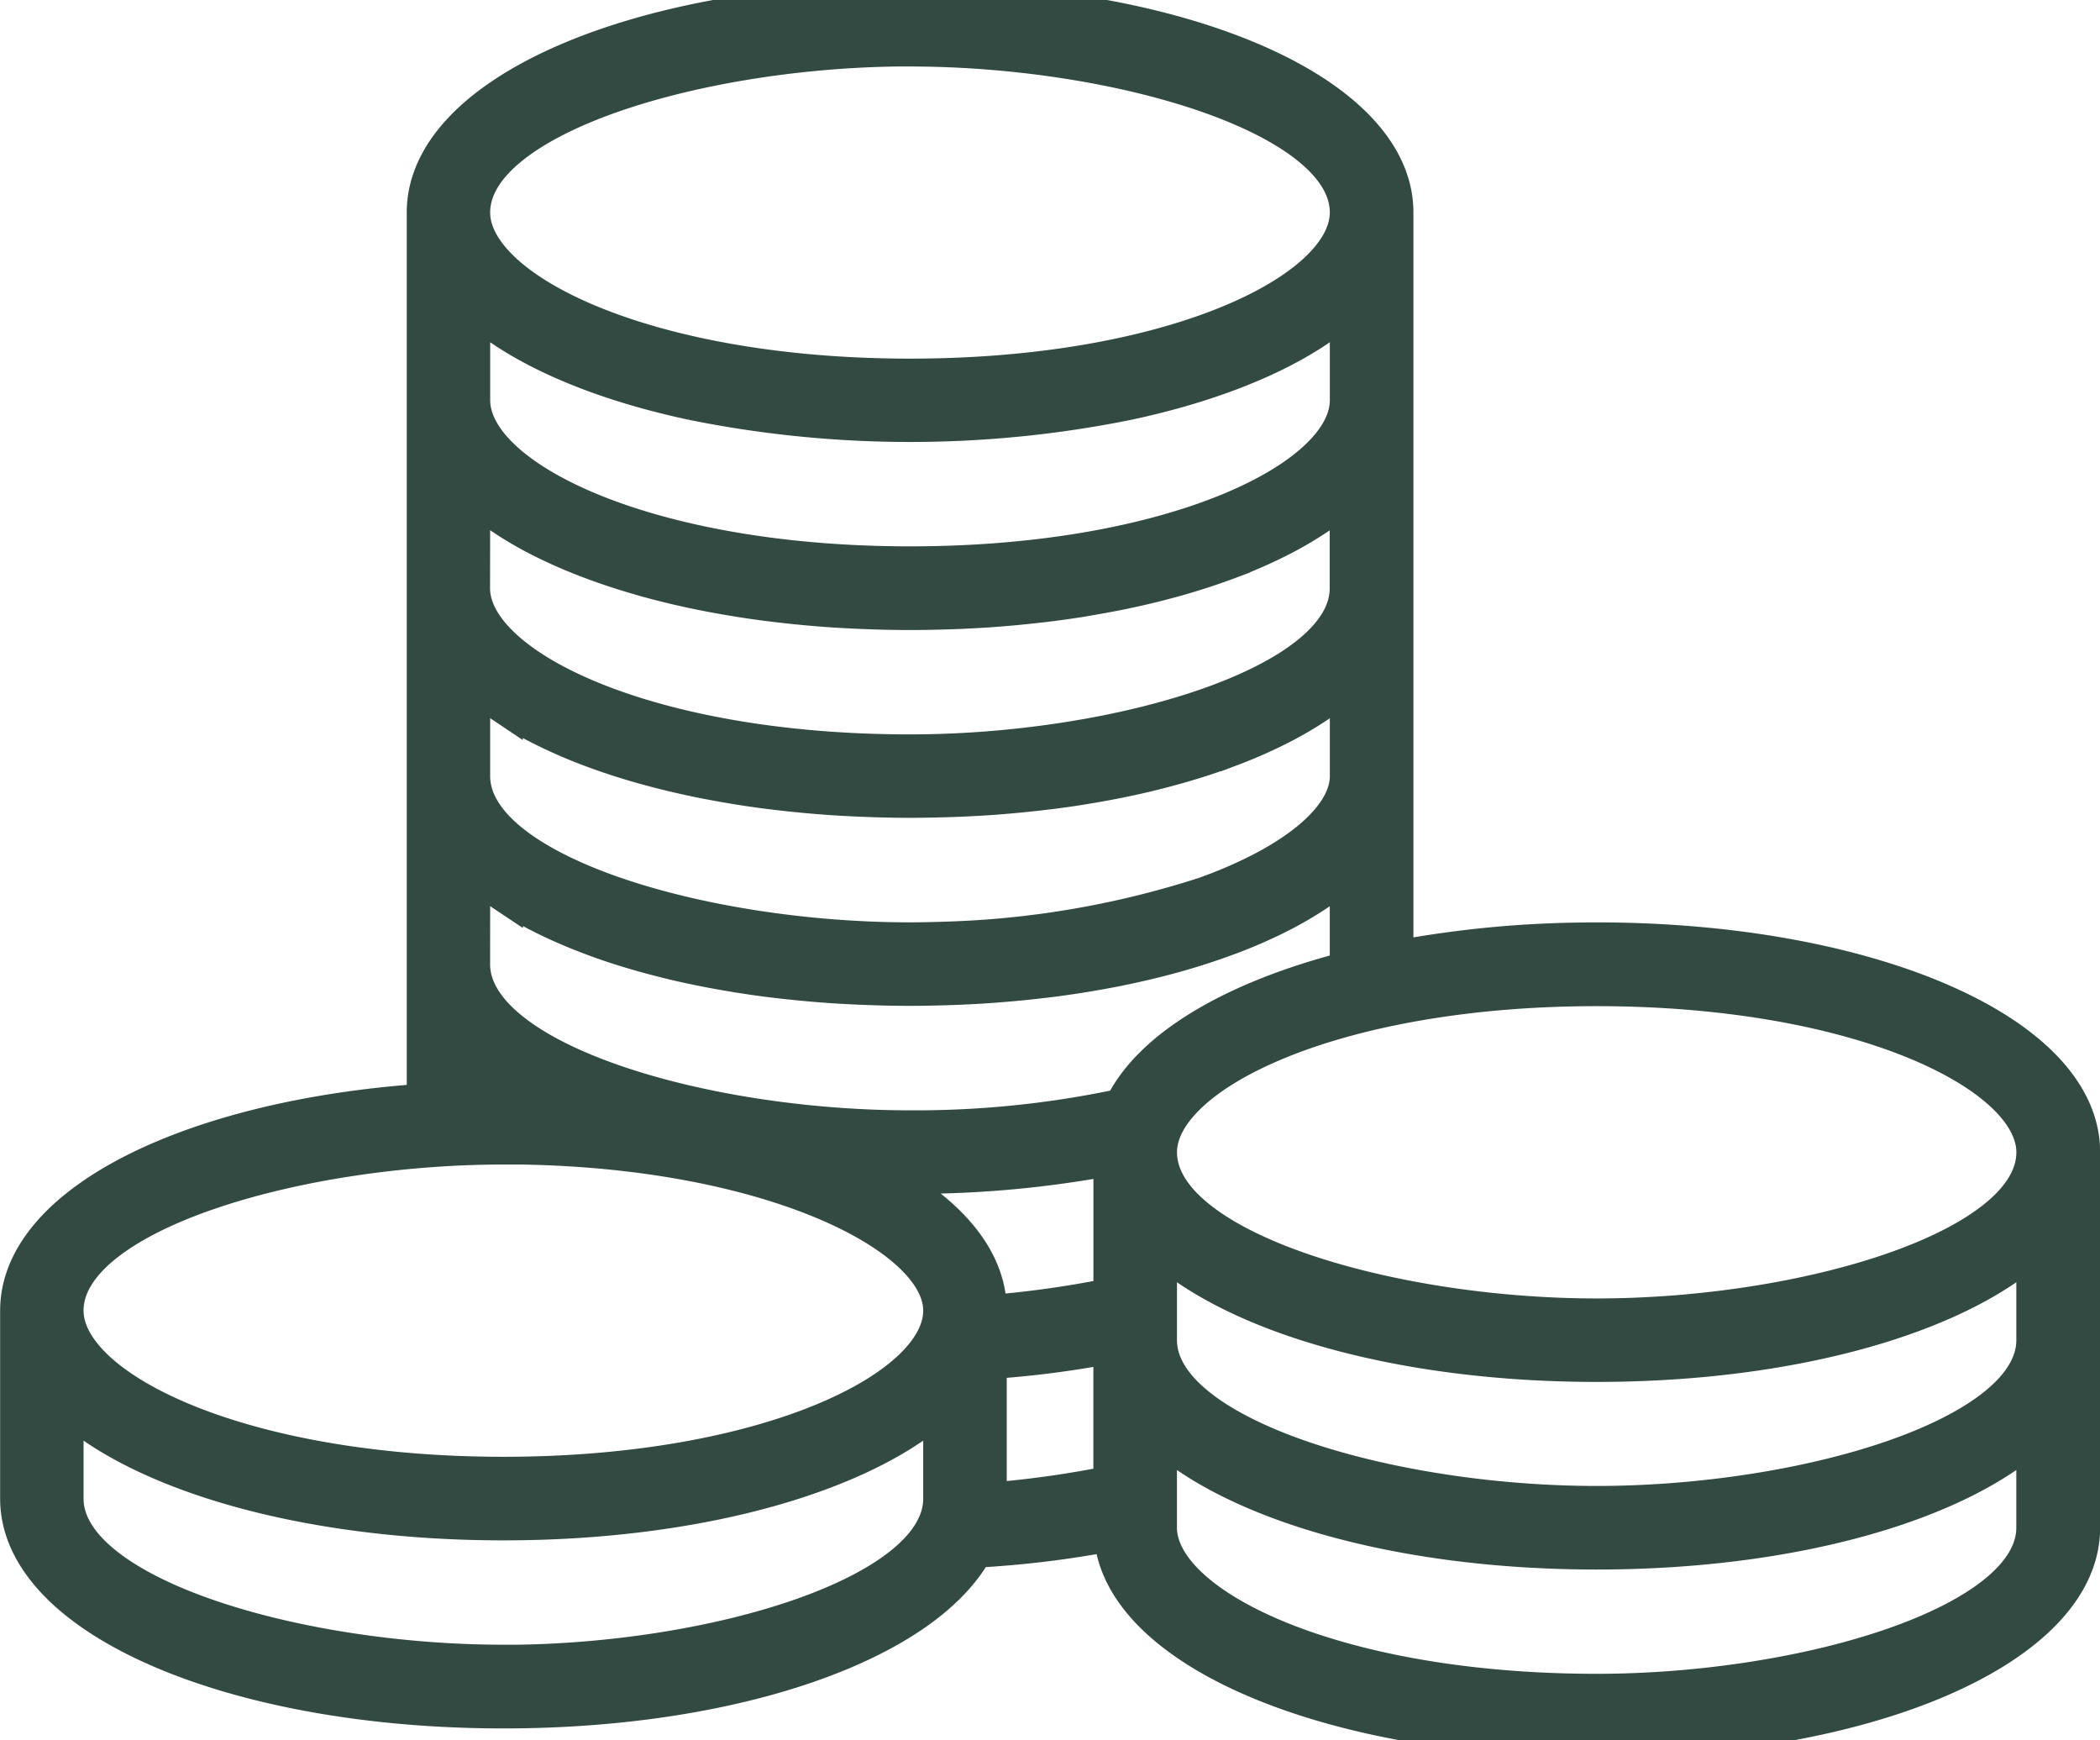<?xml version="1.0" encoding="UTF-8"?>
<svg preserveAspectRatio="xMidYMid slice" xmlns="http://www.w3.org/2000/svg" width="70px" height="58px" viewBox="0 0 79.063 66.803">
  <path id="noun-money-103287" d="M86.776,166.55a40.061,40.061,0,0,0-7.652.708V139.072c0-4.425-7.995-7.892-18.2-7.892s-18.2,3.466-18.2,7.892v33.538c-8.785.585-15.309,3.8-15.309,7.8v7.077c0,4.429,8,7.9,18.2,7.9,8.734,0,15.842-2.541,17.715-6.048a38.459,38.459,0,0,0,5.255-.641c.137,4.373,8.076,7.784,18.193,7.784,10.2,0,18.2-3.47,18.2-7.9V174.447c0-4.429-7.995-7.9-18.2-7.9ZM63.814,180.413c0-1.994-1.623-3.79-4.334-5.167l.212,0c.407.012.817.019,1.231.019a40.073,40.073,0,0,0,7.653-.708v5.356a38.083,38.083,0,0,1-4.761.667Zm6.408-2.632c2.847,2.717,9.109,4.563,16.552,4.563s13.7-1.846,16.549-4.562v3.739c0,3.676-8.722,6.239-16.549,6.239S70.222,185.2,70.222,181.52ZM86.775,168.2c9.9,0,16.549,3.232,16.549,6.251,0,3.683-8.722,6.251-16.549,6.251s-16.552-2.568-16.552-6.251c0-3.019,6.65-6.251,16.552-6.251Zm-25.853-35.37c7.83,0,16.554,2.565,16.554,6.245,0,3.019-6.652,6.251-16.554,6.251s-16.558-3.232-16.558-6.251C44.365,135.39,53.091,132.826,60.923,132.826ZM44.365,142.4c1.712,1.634,4.665,2.948,8.36,3.74a41.215,41.215,0,0,0,16.394,0c3.694-.792,6.646-2.107,8.358-3.74v3.74c0,3.019-6.652,6.252-16.554,6.252s-16.558-3.233-16.558-6.252Zm0,7.074h0a9.428,9.428,0,0,0,1.212.968l.02.014a13.5,13.5,0,0,0,1.485.865l.049.025a18.7,18.7,0,0,0,1.723.752l.088.033q.911.342,1.928.631L51,152.8c.306.085.618.166.938.243l.11.027q.519.123,1.06.232l.167.033q.466.091.947.171l.209.035q.55.089,1.117.162l.17.021c.327.041.658.077.992.111l.279.027c.386.035.776.068,1.173.092l.127.007c.357.021.719.038,1.083.051l.319.011c.407.012.817.019,1.231.019s.823-.008,1.231-.019l.318-.01c.365-.012.727-.03,1.084-.051l.125-.007c.4-.025.787-.057,1.174-.092l.276-.027c.334-.034.665-.07.991-.11l.172-.021q.567-.074,1.117-.163l.2-.035c.324-.054.642-.112.956-.173.054-.011.107-.02.16-.031q.542-.109,1.063-.233l.105-.025c.322-.077.636-.16.945-.245l.125-.035q1.016-.288,1.932-.631l.085-.032a18.461,18.461,0,0,0,1.724-.753l.049-.024a13.57,13.57,0,0,0,1.486-.865l.019-.013a9.536,9.536,0,0,0,1.213-.968h0v3.74c0,3.684-8.725,6.251-16.554,6.251-9.9,0-16.558-3.232-16.558-6.251Zm0,7.075a9.33,9.33,0,0,0,1.218.972l.012.008a13.652,13.652,0,0,0,1.491.868l.044.022a18.621,18.621,0,0,0,1.728.754l.082.031q.914.343,1.933.631l.128.035c.307.085.62.167.941.244l.109.026q.52.123,1.061.232l.163.032q.468.091.951.172l.207.035q.55.089,1.117.162l.171.021q.489.061.991.11l.279.027c.386.035.776.068,1.171.092l.136.008q.532.032,1.076.05l.319.011c.407.012.817.019,1.231.019s.823-.008,1.231-.019l.319-.01q.544-.018,1.077-.05l.134-.007c.4-.025.786-.057,1.171-.092l.277-.027c.333-.033.664-.069.991-.11l.174-.021c.377-.049.748-.1,1.114-.162l.213-.035q.48-.08.944-.171l.169-.032q.538-.109,1.055-.231l.121-.03c.315-.076.622-.156.923-.24l.142-.039c.672-.19,1.312-.4,1.917-.627l.1-.037a18.481,18.481,0,0,0,1.711-.747l.061-.031a13.665,13.665,0,0,0,1.476-.859l.025-.018a9.431,9.431,0,0,0,1.208-.964l0,0v3.74h0c0,1.607-2.02,3.31-5.417,4.533a35.067,35.067,0,0,1-9.616,1.688c-.5.018-1,.032-1.522.032-.734,0-1.476-.022-2.218-.067-.9-.053-1.793-.137-2.676-.251-6.177-.794-11.664-3.014-11.664-5.937v-3.74Zm0,7.077,0,0a9.421,9.421,0,0,0,1.207.964l.027.018a13.682,13.682,0,0,0,1.477.86l.059.03q.8.4,1.712.747l.1.038c.3.113.607.222.925.326h0q.482.157.989.3l.142.039c.3.084.609.163.924.24l.121.03c.344.082.7.158,1.054.23l.174.034q.462.09.939.17l.216.036c.365.058.736.114,1.112.162l.175.021c.326.041.655.077.988.11l.279.027c.386.035.776.068,1.171.092l.135.008c.356.021.715.038,1.077.051l.319.01c.407.012.817.019,1.231.019s.823-.008,1.231-.019l.318-.01c.362-.013.723-.029,1.078-.051l.133-.008c.4-.025.786-.057,1.173-.092l.276-.026q.5-.051.994-.111l.17-.021q.567-.074,1.116-.162l.21-.035c.32-.053.636-.111.947-.171l.166-.032q.54-.11,1.059-.232l.111-.027q.477-.115.935-.242l.137-.038q1.01-.287,1.92-.628l.1-.036q.915-.348,1.715-.748l.057-.028a13.747,13.747,0,0,0,1.478-.861l.025-.017a9.486,9.486,0,0,0,1.208-.964l0,0v3.741a1.929,1.929,0,0,1-.037.262c-4.31,1.1-7.432,2.944-8.48,5.159a37.327,37.327,0,0,1-8.038.83c-7.831,0-16.558-2.568-16.558-6.251Zm0,7.075a9.452,9.452,0,0,0,1.219.973l.009.007a13.521,13.521,0,0,0,1.463.854c-.477-.016-.957-.025-1.443-.025-.421,0-.836.008-1.248.019v-1.827Zm1.248,3.455c9.756,0,16.555,3.295,16.555,6.252,0,3.02-6.653,6.254-16.555,6.254s-16.557-3.234-16.557-6.254C29.056,176.727,37.782,174.161,45.613,174.161Zm0,19.58c-7.831,0-16.557-2.568-16.557-6.251v-3.742c2.848,2.719,9.112,4.565,16.557,4.565s13.708-1.847,16.555-4.565v3.742C62.168,191.172,53.444,193.74,45.613,193.74Zm18.2-6.251v-5.241a37.857,37.857,0,0,0,4.761-.613v5.347a38.212,38.212,0,0,1-4.77.666c0-.053.009-.105.009-.159Zm39.509,1.094c0,3.684-8.722,6.252-16.549,6.252-9.9,0-16.552-3.234-16.552-6.252V184.85c2.847,2.713,9.109,4.556,16.552,4.556s13.7-1.843,16.549-4.555Z" transform="translate(-26.66 -130.43)" fill="#324a41" stroke="#324a41" stroke-width="1.5"></path>
</svg>
